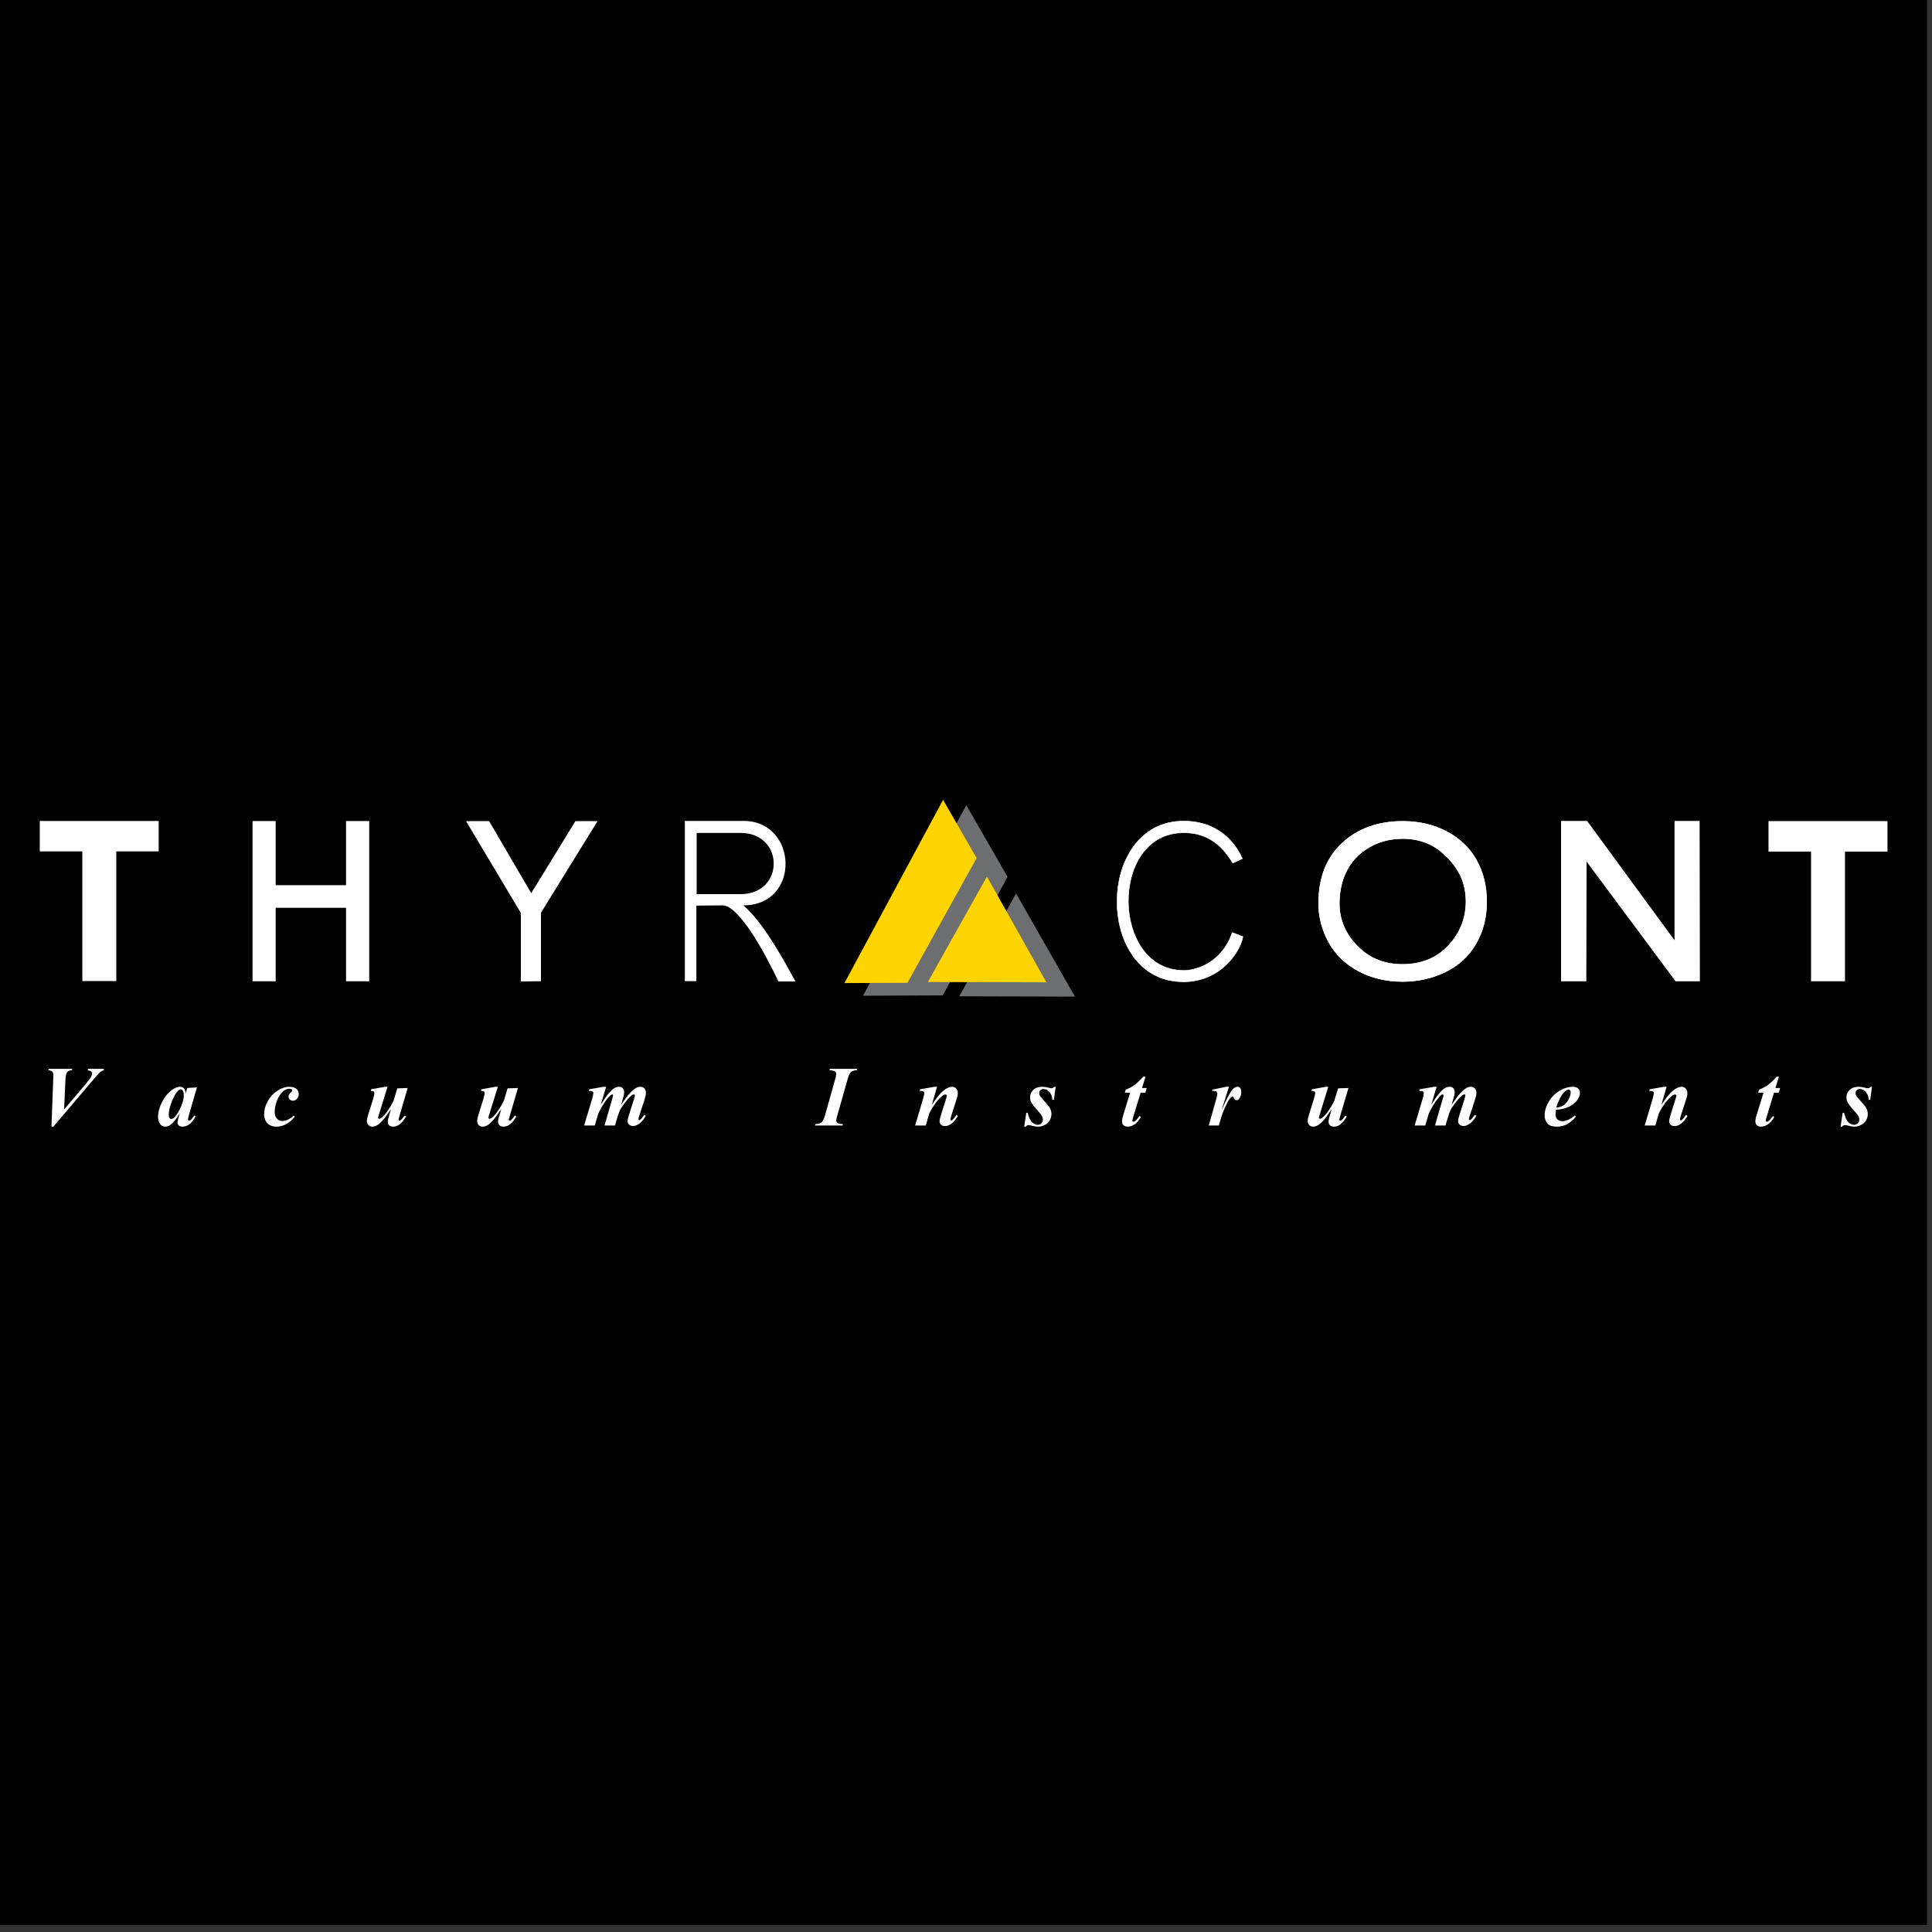 <?xml version="1.0" encoding="UTF-8" standalone="no"?>
<!DOCTYPE svg PUBLIC "-//W3C//DTD SVG 1.1//EN" "http://www.w3.org/Graphics/SVG/1.1/DTD/svg11.dtd">
<svg width="100%" height="100%" viewBox="0 0 209 209" version="1.1" xmlns="http://www.w3.org/2000/svg" xmlns:xlink="http://www.w3.org/1999/xlink" xml:space="preserve" xmlns:serif="http://www.serif.com/" style="fill-rule:evenodd;clip-rule:evenodd;stroke-linejoin:round;stroke-miterlimit:2;">
    <rect x="0" y="0" width="209" height="209" fill="#333333" stroke="none"/>
    <g transform="matrix(0.55,0,0,0.875,0,-20.133)">
        <rect x="0" y="23" width="379" height="238"/>
    </g>
    <g transform="matrix(0.533,0,0,0.533,-43.364,96.768)">
        <path d="M91.801,47.152L92.16,37.523C92.176,36.961 92.188,36.656 92.188,36.629C92.188,36.324 92.117,36.094 91.957,35.938C91.813,35.793 91.539,35.707 91.152,35.676L91.25,35.375L96.023,35.375L95.938,35.676C95.52,35.676 95.215,35.793 95,36.051C94.797,36.297 94.668,36.828 94.641,37.621L94.367,43.621L98.793,38.402C99.367,37.723 99.727,37.246 99.859,36.988C99.988,36.73 100.059,36.5 100.059,36.313C100.059,36.168 100.004,36.039 99.871,35.922C99.758,35.805 99.512,35.734 99.164,35.676L99.281,35.375L102.422,35.375L102.422,35.676C102.148,35.734 101.934,35.836 101.773,35.98C101.531,36.168 101.141,36.555 100.637,37.176L92.16,47.152" style="fill:white;fill-rule:nonzero;"/>
    </g>
    <g transform="matrix(0.533,0,0,0.533,-43.364,98.689)">
        <path d="M121.336,35.535L119.695,41.172L119.52,41.863C119.508,41.949 119.508,42.008 119.508,42.051C119.508,42.109 119.52,42.164 119.578,42.223C119.621,42.266 119.664,42.297 119.723,42.297C119.824,42.297 119.996,42.211 120.199,42.035C120.27,41.949 120.473,41.703 120.789,41.258L121.078,41.402C120.688,42.137 120.258,42.672 119.809,43.004C119.363,43.348 118.887,43.508 118.367,43.508C118.051,43.508 117.805,43.434 117.648,43.262C117.473,43.102 117.387,42.887 117.387,42.641C117.387,42.41 117.488,42.008 117.66,41.418L117.879,40.723C117.23,41.848 116.594,42.641 116.004,43.102C115.656,43.375 115.281,43.508 114.895,43.508C114.387,43.508 114.016,43.289 113.785,42.871C113.555,42.441 113.438,41.965 113.438,41.43C113.438,40.625 113.684,39.715 114.156,38.691C114.648,37.652 115.281,36.832 116.063,36.199C116.711,35.68 117.316,35.418 117.879,35.418C118.195,35.418 118.453,35.508 118.641,35.695C118.828,35.879 118.973,36.211 119.059,36.703L119.363,35.664L121.336,35.535ZM118.656,37.164C118.656,36.703 118.582,36.371 118.453,36.168C118.34,36.023 118.207,35.953 118.035,35.953C117.863,35.953 117.676,36.039 117.488,36.211C117.113,36.559 116.711,37.266 116.262,38.332C115.832,39.398 115.613,40.32 115.613,41.098C115.613,41.402 115.656,41.617 115.758,41.746C115.859,41.879 115.973,41.949 116.09,41.949C116.336,41.949 116.594,41.805 116.855,41.504C117.23,41.086 117.559,40.582 117.848,39.977C118.395,38.922 118.656,37.984 118.656,37.164" style="fill:white;fill-rule:nonzero;"/>
    </g>
    <g transform="matrix(0.533,0,0,0.533,-43.364,98.689)">
        <path d="M140.957,41.258L141.215,41.473C140.668,42.121 140.137,42.598 139.617,42.902C138.91,43.305 138.188,43.508 137.438,43.508C136.934,43.508 136.488,43.406 136.098,43.176C135.711,42.957 135.422,42.656 135.234,42.266C135.063,41.879 134.961,41.473 134.961,41.055C134.961,40.133 135.203,39.227 135.711,38.332C136.199,37.437 136.863,36.73 137.684,36.199C138.492,35.68 139.297,35.418 140.09,35.418C140.711,35.418 141.188,35.562 141.52,35.836C141.836,36.125 141.996,36.473 141.996,36.891C141.996,37.266 141.863,37.582 141.621,37.855C141.391,38.117 141.113,38.246 140.813,38.246C140.555,38.246 140.352,38.16 140.18,38C140.004,37.828 139.918,37.625 139.918,37.394C139.918,37.094 140.063,36.816 140.367,36.602C140.582,36.441 140.684,36.301 140.684,36.184C140.684,36.082 140.641,35.996 140.555,35.937C140.453,35.852 140.309,35.809 140.121,35.809C139.66,35.809 139.211,35.996 138.793,36.371C138.246,36.891 137.828,37.539 137.539,38.316C137.25,39.094 137.109,39.832 137.109,40.535C137.109,41.098 137.25,41.531 137.555,41.863C137.844,42.195 138.203,42.367 138.605,42.367C138.969,42.367 139.355,42.266 139.773,42.094C140.191,41.906 140.582,41.633 140.957,41.258" style="fill:white;fill-rule:nonzero;"/>
    </g>
    <g transform="matrix(0.533,0,0,0.533,-43.364,98.689)">
        <path d="M160.016,35.418L158.227,41.172C158.141,41.445 158.098,41.617 158.098,41.734C158.098,41.777 158.125,41.82 158.152,41.848C158.199,41.891 158.254,41.906 158.313,41.906C158.559,41.906 158.902,41.676 159.32,41.215C159.914,40.551 160.547,39.586 161.211,38.316L161.988,35.738L164.094,35.664L162.449,41.285C162.305,41.762 162.25,42.035 162.25,42.109C162.25,42.152 162.262,42.195 162.305,42.238C162.348,42.281 162.391,42.309 162.438,42.309C162.508,42.309 162.594,42.281 162.668,42.211C162.867,42.051 163.141,41.734 163.473,41.258L163.762,41.445C162.984,42.828 162.117,43.508 161.18,43.508C160.836,43.508 160.563,43.422 160.359,43.246C160.172,43.074 160.07,42.844 160.07,42.555C160.07,42.254 160.145,41.863 160.289,41.387L160.707,39.945C159.984,41.012 159.465,41.734 159.133,42.109C158.645,42.672 158.227,43.047 157.879,43.234C157.535,43.422 157.219,43.508 156.898,43.508C156.613,43.508 156.352,43.406 156.137,43.176C155.934,42.957 155.82,42.684 155.82,42.352C155.82,42.066 155.906,41.676 156.051,41.187L157.117,37.797C157.262,37.25 157.348,36.875 157.348,36.687C157.348,36.602 157.316,36.531 157.273,36.457C157.23,36.398 157.176,36.344 157.074,36.312C156.988,36.269 156.828,36.254 156.613,36.254L156.668,35.926L159.508,35.418" style="fill:white;fill-rule:nonzero;"/>
    </g>
    <g transform="matrix(0.533,0,0,0.533,-43.364,98.689)">
        <path d="M182.402,35.418L180.613,41.172C180.527,41.445 180.484,41.617 180.484,41.734C180.484,41.777 180.512,41.82 180.543,41.848C180.586,41.891 180.641,41.906 180.699,41.906C180.945,41.906 181.293,41.676 181.711,41.215C182.301,40.551 182.934,39.586 183.598,38.316L184.375,35.738L186.48,35.664L184.836,41.285C184.691,41.762 184.621,42.035 184.621,42.109C184.621,42.152 184.648,42.195 184.691,42.238C184.734,42.281 184.781,42.309 184.824,42.309C184.895,42.309 184.98,42.281 185.055,42.211C185.254,42.051 185.516,41.734 185.848,41.258L186.148,41.445C185.371,42.828 184.508,43.508 183.57,43.508C183.223,43.508 182.949,43.422 182.746,43.246C182.547,43.074 182.445,42.844 182.445,42.555C182.445,42.254 182.516,41.863 182.676,41.387L183.094,39.945C182.371,41.012 181.852,41.734 181.523,42.109C181.031,42.672 180.598,43.047 180.27,43.234C179.922,43.422 179.605,43.508 179.289,43.508C179,43.508 178.738,43.406 178.523,43.176C178.32,42.957 178.207,42.684 178.207,42.352C178.207,42.066 178.293,41.676 178.438,41.187L179.488,37.797C179.648,37.25 179.734,36.875 179.734,36.687C179.734,36.602 179.707,36.531 179.664,36.457C179.617,36.398 179.547,36.344 179.461,36.312C179.375,36.269 179.215,36.254 178.984,36.254L179.055,35.926L181.898,35.418" style="fill:white;fill-rule:nonzero;"/>
    </g>
    <g transform="matrix(0.533,0,0,0.533,-43.364,98.618)">
        <path d="M204.383,35.551L203.289,39.199C204.012,38.074 204.527,37.324 204.859,36.937C205.352,36.359 205.754,35.984 206.07,35.812C206.387,35.641 206.707,35.551 207.023,35.551C207.383,35.551 207.645,35.668 207.816,35.898C207.973,36.113 208.047,36.359 208.047,36.633C208.047,36.906 207.973,37.312 207.816,37.844L207.426,39.199C208.203,38.074 208.766,37.312 209.113,36.949C209.633,36.359 210.094,35.984 210.484,35.769C210.758,35.625 211.031,35.551 211.348,35.551C211.664,35.551 211.926,35.668 212.141,35.883C212.344,36.113 212.457,36.402 212.457,36.762C212.457,37.109 212.355,37.57 212.184,38.133L211.16,41.246C211,41.707 210.93,42.012 210.93,42.141C210.93,42.184 210.945,42.227 210.988,42.254C211.031,42.297 211.059,42.312 211.117,42.312C211.176,42.312 211.23,42.297 211.273,42.254C211.477,42.098 211.68,41.867 211.91,41.551C211.969,41.492 212.039,41.391 212.141,41.246L212.43,41.434C212.039,42.141 211.621,42.672 211.145,43.004C210.684,43.336 210.266,43.508 209.863,43.508C209.516,43.508 209.242,43.41 209.039,43.223C208.824,43.035 208.723,42.816 208.723,42.559C208.723,42.312 208.809,41.953 208.953,41.449L210.008,38.133C210.152,37.672 210.223,37.383 210.223,37.269C210.223,37.227 210.195,37.195 210.152,37.152C210.109,37.109 210.063,37.094 210.02,37.094C209.934,37.094 209.848,37.109 209.777,37.152C209.645,37.211 209.461,37.355 209.215,37.598C208.969,37.828 208.609,38.262 208.133,38.867C207.656,39.488 207.34,39.965 207.18,40.324C207.023,40.656 206.863,41.117 206.691,41.664L206.172,43.41L204.055,43.41L205.652,37.875C205.738,37.586 205.781,37.367 205.781,37.254C205.781,37.227 205.77,37.18 205.738,37.152C205.695,37.109 205.668,37.094 205.625,37.094C205.41,37.094 205.09,37.367 204.645,37.93C203.965,38.781 203.348,39.805 202.785,41L202.078,43.41L199.914,43.41L201.547,37.973C201.703,37.426 201.777,37.051 201.777,36.82C201.777,36.734 201.762,36.664 201.719,36.59C201.66,36.531 201.59,36.477 201.473,36.445C201.371,36.402 201.172,36.387 200.852,36.387L200.926,36.059L203.867,35.551" style="fill:white;fill-rule:nonzero;"/>
    </g>
    <g transform="matrix(0.533,0,0,0.533,-43.364,96.622)">
        <path d="M249.723,35.949L249.809,35.648L255.344,35.648L255.242,35.949C254.738,35.949 254.348,36.066 254.09,36.297C253.828,36.512 253.598,37.004 253.398,37.723L251.309,45.09C251.148,45.609 251.078,45.969 251.078,46.141C251.078,46.344 251.164,46.504 251.32,46.617C251.508,46.777 251.898,46.848 252.445,46.863L252.375,47.152L246.75,47.152L246.852,46.863C247.414,46.863 247.82,46.746 248.078,46.531C248.352,46.316 248.582,45.824 248.801,45.09L250.875,37.723C251.004,37.262 251.078,36.914 251.078,36.684C251.078,36.469 250.988,36.312 250.832,36.18C250.688,36.066 250.313,35.98 249.723,35.949" style="fill:white;fill-rule:nonzero;"/>
    </g>
    <g transform="matrix(0.533,0,0,0.533,-43.364,98.626)">
        <path d="M271.547,35.535L270.48,39.184C271.215,38.117 271.777,37.383 272.137,36.992C272.684,36.43 273.148,36.043 273.535,35.84C273.926,35.637 274.285,35.535 274.633,35.535C274.949,35.535 275.207,35.652 275.426,35.899C275.641,36.129 275.758,36.445 275.758,36.836C275.758,37.137 275.684,37.527 275.539,37.957L274.402,41.52C274.301,41.836 274.258,42.039 274.258,42.141C274.258,42.195 274.27,42.238 274.313,42.281C274.359,42.328 274.402,42.356 274.445,42.356C274.5,42.356 274.559,42.328 274.617,42.281C274.82,42.125 275.02,41.895 275.223,41.59C275.266,41.52 275.352,41.402 275.453,41.246L275.785,41.434C274.949,42.816 274.082,43.508 273.16,43.508C272.816,43.508 272.543,43.422 272.34,43.234C272.152,43.047 272.051,42.832 272.051,42.559C272.051,42.313 272.125,41.965 272.266,41.492L273.406,37.859C273.477,37.629 273.523,37.453 273.523,37.34C273.523,37.281 273.492,37.223 273.434,37.164C273.391,37.121 273.32,37.094 273.246,37.094C273.016,37.094 272.742,37.254 272.41,37.539C271.574,38.289 270.754,39.399 269.977,40.887L269.254,43.395L267.094,43.395L268.707,37.973C268.852,37.441 268.938,37.051 268.965,36.82C268.965,36.734 268.938,36.649 268.895,36.574C268.836,36.516 268.766,36.461 268.648,36.43C268.535,36.387 268.332,36.371 268.016,36.371L268.086,36.043L271.027,35.535" style="fill:white;fill-rule:nonzero;"/>
    </g>
    <g transform="matrix(0.533,0,0,0.533,-43.364,98.689)">
        <path d="M295.621,35.418L295.262,38.043L294.941,38.043C294.898,37.367 294.699,36.832 294.336,36.457C293.961,36.066 293.574,35.867 293.156,35.867C292.895,35.867 292.695,35.953 292.52,36.098C292.363,36.254 292.277,36.43 292.277,36.66C292.277,36.832 292.305,37.004 292.379,37.164C292.449,37.324 292.621,37.539 292.867,37.797C293.746,38.766 294.281,39.426 294.469,39.789C294.668,40.148 294.754,40.523 294.754,40.941C294.754,41.387 294.656,41.805 294.426,42.195C294.207,42.598 293.863,42.914 293.43,43.144C292.984,43.391 292.52,43.508 292.031,43.508C291.715,43.508 291.309,43.449 290.836,43.32C290.531,43.234 290.285,43.203 290.129,43.203C290,43.203 289.883,43.219 289.813,43.262C289.738,43.305 289.637,43.375 289.551,43.508L289.234,43.508L289.652,40.695L289.926,40.695C290.113,41.387 290.301,41.879 290.473,42.164C290.648,42.453 290.863,42.699 291.152,42.871C291.441,43.047 291.715,43.133 291.973,43.133C292.277,43.133 292.535,43.031 292.723,42.828C292.926,42.641 293.027,42.41 293.027,42.137C293.027,41.863 292.969,41.605 292.84,41.359C292.707,41.113 292.406,40.723 291.93,40.207C291.281,39.484 290.848,38.922 290.648,38.535C290.488,38.258 290.418,37.926 290.418,37.566C290.418,36.949 290.648,36.441 291.078,36.039C291.512,35.621 292.133,35.418 292.91,35.418C293.258,35.418 293.688,35.477 294.18,35.605C294.438,35.68 294.641,35.707 294.785,35.707C295,35.707 295.172,35.605 295.305,35.418" style="fill:white;fill-rule:nonzero;"/>
    </g>
    <g transform="matrix(0.533,0,0,0.533,-43.364,97.591)">
        <path d="M313.855,35.418L313.148,37.723L314.102,37.723L313.813,38.687L312.859,38.687L311.332,43.676C311.246,43.98 311.188,44.211 311.188,44.367C311.188,44.426 311.219,44.469 311.277,44.512C311.32,44.555 311.375,44.57 311.434,44.57C311.535,44.57 311.637,44.527 311.738,44.441C311.996,44.254 312.285,43.906 312.629,43.418L312.918,43.605C312.543,44.281 312.113,44.773 311.652,45.09C311.188,45.406 310.727,45.566 310.281,45.566C309.891,45.566 309.605,45.48 309.387,45.277C309.184,45.09 309.086,44.844 309.086,44.543C309.086,44.211 309.156,43.793 309.316,43.289L310.727,38.687L309.66,38.687L309.82,38.07C310.496,37.797 311.09,37.492 311.594,37.133C312.082,36.773 312.688,36.211 313.41,35.418" style="fill:white;fill-rule:nonzero;"/>
    </g>
    <g transform="matrix(0.533,0,0,0.533,-43.364,98.566)">
        <path d="M330.781,35.648L329.297,40.422C330.305,38.086 331.066,36.66 331.574,36.125C331.875,35.809 332.191,35.648 332.523,35.648C332.754,35.648 332.93,35.738 333.07,35.91C333.215,36.082 333.289,36.328 333.289,36.645C333.289,37.191 333.16,37.652 332.898,38.016C332.742,38.258 332.555,38.375 332.352,38.375C332.137,38.375 331.961,38.273 331.859,38.07C331.746,37.855 331.672,37.742 331.629,37.695C331.586,37.668 331.543,37.652 331.484,37.652C331.441,37.652 331.387,37.668 331.313,37.695C331.199,37.77 331.039,37.926 330.852,38.203C330.648,38.461 330.418,38.906 330.133,39.527C329.844,40.148 329.625,40.668 329.469,41.098C329.309,41.516 329.063,42.324 328.734,43.508L326.688,43.508L328.273,37.898C328.387,37.48 328.43,37.207 328.43,37.062C328.43,36.918 328.402,36.805 328.328,36.719C328.273,36.629 328.184,36.558 328.07,36.531C327.953,36.484 327.711,36.473 327.348,36.473L327.422,36.226L330.219,35.648" style="fill:white;fill-rule:nonzero;"/>
    </g>
    <g transform="matrix(0.533,0,0,0.533,-43.364,98.689)">
        <path d="M350.945,35.418L349.176,41.172C349.086,41.445 349.043,41.617 349.043,41.734C349.043,41.777 349.059,41.82 349.102,41.848C349.145,41.891 349.188,41.906 349.262,41.906C349.504,41.906 349.836,41.676 350.27,41.215C350.859,40.551 351.496,39.586 352.145,38.316L352.938,35.738L355.043,35.664L353.383,41.285C353.254,41.762 353.18,42.035 353.18,42.109C353.18,42.152 353.211,42.195 353.254,42.238C353.297,42.281 353.34,42.309 353.383,42.309C353.457,42.309 353.527,42.281 353.613,42.211C353.816,42.051 354.074,41.734 354.406,41.258L354.695,41.445C353.918,42.828 353.066,43.508 352.129,43.508C351.785,43.508 351.508,43.422 351.309,43.246C351.105,43.074 351.004,42.844 351.004,42.555C351.004,42.254 351.078,41.863 351.223,41.387L351.652,39.945C350.934,41.012 350.414,41.734 350.082,42.109C349.578,42.672 349.16,43.047 348.813,43.234C348.48,43.422 348.152,43.508 347.848,43.508C347.547,43.508 347.301,43.406 347.082,43.176C346.867,42.957 346.766,42.684 346.766,42.352C346.766,42.066 346.84,41.676 346.996,41.187L348.051,37.797C348.207,37.25 348.281,36.875 348.281,36.687C348.281,36.602 348.266,36.531 348.223,36.457C348.18,36.398 348.105,36.344 348.02,36.312C347.934,36.269 347.777,36.254 347.547,36.254L347.617,35.926L350.457,35.418" style="fill:white;fill-rule:nonzero;"/>
    </g>
    <g transform="matrix(0.533,0,0,0.533,-43.364,98.618)">
        <path d="M372.945,35.551L371.848,39.199C372.57,38.074 373.09,37.324 373.422,36.937C373.91,36.359 374.316,35.984 374.617,35.812C374.934,35.641 375.25,35.551 375.582,35.551C375.945,35.551 376.203,35.668 376.363,35.898C376.52,36.113 376.605,36.359 376.605,36.633C376.605,36.906 376.535,37.312 376.375,37.844L375.988,39.199C376.766,38.074 377.328,37.312 377.66,36.949C378.191,36.359 378.652,35.984 379.043,35.769C379.301,35.625 379.59,35.551 379.895,35.551C380.211,35.551 380.484,35.668 380.688,35.883C380.902,36.113 381.02,36.402 381.02,36.762C381.02,37.109 380.918,37.57 380.73,38.133L379.719,41.246C379.563,41.707 379.488,42.012 379.488,42.141C379.488,42.184 379.504,42.227 379.547,42.254C379.578,42.297 379.621,42.312 379.664,42.312C379.734,42.312 379.777,42.297 379.82,42.254C380.023,42.098 380.238,41.867 380.469,41.551C380.512,41.492 380.602,41.391 380.688,41.246L380.988,41.434C380.602,42.141 380.168,42.672 379.707,43.004C379.246,43.336 378.813,43.508 378.422,43.508C378.078,43.508 377.805,43.41 377.602,43.223C377.387,43.035 377.285,42.816 377.285,42.559C377.285,42.312 377.355,41.953 377.516,41.449L378.566,38.133C378.695,37.672 378.77,37.383 378.77,37.269C378.77,37.227 378.754,37.195 378.711,37.152C378.668,37.109 378.625,37.094 378.566,37.094C378.496,37.094 378.41,37.109 378.324,37.152C378.207,37.211 378.02,37.355 377.773,37.598C377.516,37.828 377.156,38.262 376.691,38.867C376.219,39.488 375.898,39.965 375.742,40.324C375.582,40.656 375.41,41.117 375.25,41.664L374.734,43.41L372.598,43.41L374.215,37.875C374.301,37.586 374.344,37.367 374.344,37.254C374.344,37.227 374.328,37.18 374.285,37.152C374.258,37.109 374.215,37.094 374.184,37.094C373.969,37.094 373.637,37.367 373.203,37.93C372.512,38.781 371.895,39.805 371.344,41L370.625,43.41L368.477,43.41L370.105,37.973C370.266,37.426 370.336,37.051 370.336,36.82C370.336,36.734 370.32,36.664 370.266,36.59C370.219,36.531 370.148,36.477 370.035,36.445C369.934,36.402 369.715,36.387 369.414,36.387L369.484,36.059L372.426,35.551" style="fill:white;fill-rule:nonzero;"/>
    </g>
    <g transform="matrix(0.533,0,0,0.533,-43.364,98.689)">
        <path d="M397.148,40.09C397.105,40.449 397.078,40.769 397.078,41C397.078,41.418 397.191,41.762 397.438,42.023C397.684,42.266 398.012,42.398 398.418,42.398C398.805,42.398 399.195,42.309 399.598,42.137C399.988,41.98 400.449,41.676 400.969,41.258L401.215,41.461C400.578,42.211 399.961,42.727 399.355,43.047C398.734,43.348 398.07,43.508 397.336,43.508C396.398,43.508 395.75,43.277 395.391,42.828C395.043,42.383 394.855,41.863 394.855,41.258C394.855,40.336 395.129,39.414 395.664,38.488C396.199,37.566 396.918,36.816 397.84,36.254C398.75,35.707 399.672,35.418 400.609,35.418C401.07,35.418 401.43,35.535 401.66,35.766C401.906,35.98 402.02,36.269 402.02,36.617C402.02,37.019 401.906,37.422 401.676,37.812C401.344,38.348 400.941,38.766 400.449,39.094C399.961,39.426 399.398,39.672 398.793,39.832C398.387,39.945 397.84,40.031 397.148,40.09ZM397.223,39.656C397.727,39.586 398.102,39.484 398.375,39.355C398.648,39.227 398.922,39.023 399.18,38.75C399.441,38.477 399.656,38.117 399.859,37.695C400.047,37.266 400.148,36.875 400.148,36.5C400.148,36.344 400.105,36.211 400.004,36.125C399.93,36.039 399.816,35.996 399.672,35.996C399.41,35.996 399.109,36.184 398.762,36.559C398.145,37.25 397.641,38.273 397.223,39.656" style="fill:white;fill-rule:nonzero;"/>
    </g>
    <g transform="matrix(0.533,0,0,0.533,-43.364,98.626)">
        <path d="M419.621,35.535L418.555,39.184C419.289,38.117 419.852,37.383 420.215,36.992C420.746,36.43 421.207,36.043 421.613,35.84C422,35.637 422.363,35.535 422.707,35.535C423.012,35.535 423.285,35.652 423.5,35.899C423.715,36.129 423.832,36.445 423.832,36.836C423.832,37.137 423.762,37.527 423.617,37.957L422.461,41.52C422.375,41.836 422.316,42.039 422.316,42.141C422.316,42.195 422.348,42.238 422.391,42.281C422.434,42.328 422.477,42.356 422.52,42.356C422.578,42.356 422.637,42.328 422.691,42.281C422.895,42.125 423.082,41.895 423.285,41.59C423.344,41.52 423.414,41.402 423.527,41.246L423.859,41.434C423.023,42.816 422.16,43.508 421.238,43.508C420.891,43.508 420.617,43.422 420.414,43.234C420.227,43.047 420.129,42.832 420.129,42.559C420.129,42.313 420.199,41.965 420.344,41.492L421.469,37.859C421.555,37.629 421.598,37.453 421.598,37.34C421.598,37.281 421.57,37.223 421.512,37.164C421.453,37.121 421.395,37.094 421.324,37.094C421.094,37.094 420.805,37.254 420.488,37.539C419.637,38.289 418.828,39.399 418.051,40.887L417.332,43.395L415.168,43.395L416.781,37.973C416.926,37.441 417.012,37.051 417.027,36.82C417.027,36.734 417.012,36.649 416.957,36.574C416.914,36.516 416.824,36.461 416.727,36.43C416.609,36.387 416.395,36.371 416.09,36.371L416.164,36.043L419.09,35.535" style="fill:white;fill-rule:nonzero;"/>
    </g>
    <g transform="matrix(0.533,0,0,0.533,-43.364,97.591)">
        <path d="M442.398,35.418L441.707,37.723L442.66,37.723L442.355,38.687L441.406,38.687L439.891,43.676C439.789,43.98 439.746,44.211 439.746,44.367C439.746,44.426 439.777,44.469 439.82,44.512C439.875,44.555 439.918,44.57 439.992,44.57C440.078,44.57 440.18,44.527 440.281,44.441C440.539,44.254 440.844,43.906 441.188,43.418L441.477,43.605C441.086,44.281 440.668,44.773 440.191,45.09C439.73,45.406 439.27,45.566 438.824,45.566C438.449,45.566 438.145,45.48 437.945,45.277C437.73,45.09 437.629,44.844 437.629,44.543C437.629,44.211 437.699,43.793 437.859,43.289L439.285,38.687L438.203,38.687L438.363,38.07C439.039,37.797 439.633,37.492 440.137,37.133C440.641,36.773 441.246,36.211 441.953,35.418" style="fill:white;fill-rule:nonzero;"/>
    </g>
    <g transform="matrix(0.533,0,0,0.533,-43.364,98.689)">
        <path d="M461.297,35.418L460.938,38.043L460.633,38.043C460.59,37.367 460.391,36.832 460.016,36.457C459.656,36.066 459.266,35.867 458.848,35.867C458.586,35.867 458.371,35.953 458.215,36.098C458.039,36.254 457.969,36.43 457.969,36.66C457.969,36.832 457.996,37.004 458.07,37.164C458.141,37.324 458.301,37.539 458.559,37.797C459.438,38.766 459.973,39.426 460.16,39.789C460.348,40.148 460.445,40.523 460.445,40.941C460.445,41.387 460.332,41.805 460.117,42.195C459.887,42.598 459.555,42.914 459.105,43.144C458.66,43.391 458.199,43.508 457.723,43.508C457.406,43.508 457.004,43.449 456.527,43.32C456.211,43.234 455.98,43.203 455.82,43.203C455.676,43.203 455.574,43.219 455.504,43.262C455.418,43.305 455.328,43.375 455.23,43.508L454.926,43.508L455.344,40.695L455.617,40.695C455.805,41.387 455.992,41.879 456.164,42.164C456.324,42.453 456.555,42.699 456.844,42.871C457.117,43.047 457.391,43.133 457.652,43.133C457.969,43.133 458.215,43.031 458.414,42.828C458.617,42.641 458.719,42.41 458.719,42.137C458.719,41.863 458.645,41.605 458.516,41.359C458.387,41.113 458.082,40.723 457.609,40.207C456.957,39.484 456.539,38.922 456.324,38.535C456.18,38.258 456.109,37.926 456.109,37.566C456.109,36.949 456.324,36.441 456.77,36.039C457.203,35.621 457.809,35.418 458.602,35.418C458.949,35.418 459.367,35.477 459.871,35.605C460.117,35.68 460.316,35.707 460.461,35.707C460.691,35.707 460.867,35.605 460.996,35.418" style="fill:white;fill-rule:nonzero;"/>
    </g>
    <g transform="matrix(0.533,0,0,0.533,-43.364,54.296)">
        <path d="M348.941,81.496C348.941,76.277 350.543,72.184 353.73,69.227C356.914,66.273 361.023,64.785 366.07,64.785C369.371,64.785 372.355,65.48 374.992,66.863C377.645,68.262 379.664,70.191 381.063,72.687C382.445,75.168 383.137,77.992 383.137,81.133C383.137,84.336 382.418,87.187 380.945,89.711C379.488,92.234 377.414,94.137 374.734,95.434C372.035,96.73 369.152,97.379 366.055,97.379C362.68,97.379 359.668,96.66 357.031,95.234C354.363,93.805 352.359,91.844 350.992,89.367C349.637,86.887 348.941,84.262 348.941,81.496ZM353.227,81.566C353.227,85.359 354.984,88.355 357.305,90.535C359.625,92.723 362.523,93.82 366.027,93.82C369.586,93.82 372.512,92.711 374.82,90.504C377.109,88.297 378.855,85.172 378.855,81.105C378.855,76.621 376.809,73.695 374.258,71.391C372.066,69.414 369.313,68.375 366.098,68.375C362.738,68.375 359.871,69.387 357.449,71.418C355.043,73.437 353.227,76.824 353.227,81.566" style="fill:white;"/>
    </g>
    <g transform="matrix(0.533,0,0,0.533,-43.364,54.296)">
        <path d="M348.941,81.496C348.941,76.277 350.543,72.184 353.73,69.227C356.914,66.273 361.023,64.785 366.07,64.785C369.371,64.785 372.355,65.48 374.992,66.863C377.645,68.262 379.664,70.191 381.063,72.687C382.445,75.168 383.137,77.992 383.137,81.133C383.137,84.336 382.418,87.187 380.945,89.711C379.488,92.234 377.414,94.137 374.734,95.434C372.035,96.73 369.152,97.379 366.055,97.379C362.68,97.379 359.668,96.66 357.031,95.234C354.363,93.805 352.359,91.844 350.992,89.367C349.637,86.887 348.941,84.262 348.941,81.496ZM353.227,81.566C353.227,85.359 354.984,88.355 357.305,90.535C359.625,92.723 362.523,93.82 366.027,93.82C369.586,93.82 372.512,92.711 374.82,90.504C377.109,88.297 378.855,85.172 378.855,81.105C378.855,76.621 376.809,73.695 374.258,71.391C372.066,69.414 369.313,68.375 366.098,68.375C362.738,68.375 359.871,69.387 357.449,71.418C355.043,73.437 353.227,76.824 353.227,81.566" style="fill:white;"/>
    </g>
    <g transform="matrix(0.533,0,0,0.533,-43.364,54.267)">
        <path d="M187.07,97.379L187.07,83.48L175.941,64.84L180.629,64.84L189.176,79.461L198.145,64.84L202.641,64.84L191.152,83.437L191.152,97.336" style="fill:white;"/>
    </g>
    <g transform="matrix(0.266,0.462,0.462,-0.266,-8.365,-6.201)">
        <path d="M257.348,96.199L274.122,96.199L288.413,72.806L280.396,58.742L257.348,96.199Z" style="fill:rgb(108,110,112);"/>
    </g>
    <g transform="matrix(0.533,0,0,0.533,-43.364,63.731)">
        <path d="M287.578,61.769L299.527,82.703L276.059,82.644" style="fill:rgb(108,110,112);"/>
    </g>
    <g transform="matrix(-0.253,0.47,0.47,0.253,126.654,-49.74)">
        <path d="M246.661,80.365L288.842,80.365L282.745,91.585L253.839,91.948L246.661,80.365Z" style="fill:rgb(255,212,0);"/>
    </g>
    <g transform="matrix(0.533,0,0,0.533,-43.364,60.356)">
        <path d="M281.668,64.668L293.73,86.133L269.672,86.074" style="fill:rgb(255,212,0);"/>
    </g>
    <g transform="matrix(0.533,0,0,0.533,-43.364,54.212)">
        <path d="M98.07,97.406L98.07,71.086L89.434,71.086L89.434,64.914L113.566,64.914L113.566,71.086L104.961,71.086L104.961,97.406" style="fill:white;"/>
    </g>
    <g transform="matrix(0.533,0,0,0.533,-43.364,54.244)">
        <path d="M132.609,97.391L132.609,64.871L137.309,64.871L137.309,77.887L151.594,77.887L151.594,64.871L156.293,64.871L156.293,97.391L151.594,97.391L151.594,82.473L137.309,82.473L137.309,97.391" style="fill:white;"/>
    </g>
    <g transform="matrix(0.533,0,0,0.533,-43.364,54.229)">
        <path d="M222.75,79.73L231.629,79.73C240.668,79.762 240.625,67.289 231.629,67.305L222.75,67.305L222.75,79.73ZM220.355,64.867L220.355,97.391L222.691,97.391L222.691,82.066C224.262,82.066 226.453,82.008 228.027,82.008C231.328,82.023 236.59,91.594 239.344,97.449L242.789,97.449C239.07,90.5 235.625,84.949 232.234,82.008C243.969,81.98 243.32,64.84 232.234,64.867" style="fill:white;"/>
    </g>
    <g transform="matrix(0.533,0,0,0.533,-43.364,54.306)">
        <path d="M333.504,72.394C332.84,72.652 332.223,73.012 331.543,73.258C328.344,67.766 324.176,67.117 321.57,67.117C306.445,67.117 306.82,95.012 321.539,95.082C324.176,95.098 329.367,93.512 331.457,87.387C332.148,87.644 332.898,87.949 333.605,88.207C333.402,90.281 329.801,97.359 321.523,97.375C303.52,97.391 303.648,64.754 321.555,64.754C329.352,64.754 332.48,70.101 333.504,72.394" style="fill:white;"/>
    </g>
    <g transform="matrix(0.533,0,0,0.533,-43.364,54.306)">
        <path d="M331.5,73.289L331.586,73.23L331.531,73.215L331.586,73.188L331.645,73.156L331.715,73.145L331.773,73.113L331.832,73.086L331.891,73.055L331.961,73.027L332.02,73L332.078,72.984L332.137,72.957L332.207,72.926L332.266,72.898L332.32,72.867L332.379,72.84L332.438,72.813L332.512,72.781L332.566,72.754L332.625,72.727L332.684,72.695L332.742,72.668L332.813,72.637L332.871,72.609L332.93,72.582L332.984,72.551L333.059,72.523L333.113,72.496L333.172,72.465L333.246,72.449L333.301,72.422L333.359,72.395L333.434,72.363L333.488,72.352L333.535,72.449L333.461,72.465L333.402,72.496L333.348,72.523L333.289,72.551L333.215,72.566L333.16,72.594L333.102,72.625L333.043,72.652L332.973,72.68L332.914,72.711L332.855,72.738L332.797,72.77L332.742,72.797L332.668,72.824L332.609,72.855L332.555,72.883L332.496,72.914L332.422,72.941L332.367,72.969L332.309,73L332.25,73.027L332.191,73.055L332.121,73.086L332.063,73.098L332.004,73.129L331.949,73.156L331.875,73.188L331.816,73.215L331.762,73.242L331.688,73.258L331.629,73.289L331.574,73.316L331.5,73.289ZM331.574,73.316L331.516,73.332L331.5,73.289L331.574,73.316ZM321.57,67.176L321.57,67.074L322.074,67.074L322.348,67.09L322.621,67.102L322.895,67.133L323.184,67.16L323.484,67.203L323.789,67.262L324.09,67.32L324.406,67.391L324.727,67.465L325.043,67.563L325.375,67.664L325.691,67.793L326.023,67.926L326.355,68.082L326.699,68.258L327.031,68.43L327.363,68.633L327.695,68.863L328.039,69.094L328.371,69.367L328.703,69.641L329.035,69.941L329.367,70.273L329.699,70.621L330.031,70.996L330.348,71.383L330.664,71.801L330.98,72.266L331.285,72.738L331.586,73.23L331.5,73.289L331.199,72.797L330.895,72.32L330.578,71.875L330.262,71.457L329.945,71.066L329.625,70.691L329.297,70.348L328.965,70.027L328.633,69.727L328.301,69.438L327.969,69.191L327.637,68.949L327.305,68.73L326.973,68.531L326.645,68.344L326.313,68.184L325.98,68.027L325.664,67.895L325.332,67.781L325.012,67.664L324.695,67.578L324.379,67.492L324.078,67.418L323.773,67.363L323.473,67.32L323.168,67.277L322.895,67.246L322.605,67.219L322.332,67.203L322.074,67.188L321.813,67.176L321.57,67.176ZM321.539,95.027L321.539,95.141L320.184,95.055L318.93,94.809L317.75,94.434L316.668,93.914L315.656,93.266L314.734,92.516L313.898,91.668L313.164,90.715L312.5,89.691L311.926,88.598L311.434,87.43L311.031,86.219L310.727,84.965L310.496,83.68L310.352,82.383L310.309,81.07L310.34,79.758L310.469,78.461L310.672,77.18L310.973,75.941L311.363,74.73L311.836,73.563L312.398,72.465L313.063,71.441L313.813,70.504L314.648,69.656L315.57,68.906L316.594,68.27L317.691,67.766L318.902,67.375L320.184,67.145L321.57,67.074L321.57,67.176L320.199,67.262L318.918,67.492L317.734,67.867L316.637,68.371L315.629,68.992L314.723,69.742L313.887,70.578L313.148,71.516L312.5,72.523L311.938,73.617L311.465,74.758L311.074,75.969L310.785,77.207L310.57,78.477L310.453,79.773L310.41,81.07L310.469,82.383L310.598,83.668L310.828,84.949L311.145,86.188L311.535,87.387L312.023,88.539L312.586,89.633L313.25,90.656L313.984,91.594L314.809,92.43L315.715,93.18L316.711,93.816L317.793,94.332L318.961,94.707L320.199,94.938L321.539,95.027ZM331.473,87.344L331.43,87.441L331.5,87.414L331.297,87.977L331.082,88.512L330.836,89.016L330.578,89.504L330.32,89.965L330.031,90.398L329.742,90.816L329.438,91.207L329.121,91.582L328.805,91.926L328.473,92.258L328.129,92.563L327.781,92.848L327.434,93.109L327.09,93.352L326.73,93.586L326.367,93.801L326.023,93.988L325.664,94.16L325.301,94.32L324.957,94.465L324.594,94.594L324.266,94.707L323.918,94.809L323.586,94.883L323.254,94.953L322.953,95.027L322.637,95.07L322.348,95.098L322.059,95.125L321.785,95.141L321.539,95.141L321.539,95.027L321.785,95.027L322.059,95.012L322.332,94.996L322.621,94.953L322.922,94.91L323.242,94.852L323.559,94.781L323.891,94.695L324.223,94.594L324.566,94.492L324.914,94.363L325.258,94.219L325.617,94.059L325.965,93.887L326.324,93.699L326.672,93.496L327.031,93.266L327.379,93.023L327.723,92.762L328.055,92.473L328.402,92.172L328.719,91.855L329.035,91.508L329.352,91.148L329.656,90.758L329.945,90.34L330.219,89.906L330.492,89.445L330.738,88.973L330.98,88.465L331.199,87.934L331.398,87.371L331.473,87.344ZM331.398,87.371L331.414,87.313L331.473,87.344L331.398,87.371ZM333.664,88.207L333.547,88.207L333.59,88.266L333.52,88.234L333.461,88.207L333.391,88.191L333.316,88.164L333.258,88.137L333.188,88.105L333.113,88.094L333.059,88.063L332.984,88.035L332.914,88.004L332.84,87.977L332.785,87.961L332.711,87.934L332.641,87.906L332.582,87.875L332.512,87.848L332.438,87.816L332.367,87.805L332.309,87.773L332.234,87.746L332.164,87.719L332.105,87.688L332.035,87.672L331.961,87.645L331.906,87.617L331.832,87.586L331.762,87.559L331.703,87.543L331.629,87.516L331.559,87.488L331.5,87.473L331.43,87.441L331.473,87.344L331.531,87.355L331.602,87.387L331.672,87.414L331.73,87.441L331.805,87.457L331.875,87.488L331.934,87.516L332.004,87.543L332.078,87.559L332.137,87.586L332.207,87.617L332.277,87.645L332.336,87.672L332.41,87.688L332.48,87.719L332.555,87.746L332.609,87.773L332.684,87.805L332.754,87.832L332.828,87.848L332.883,87.875L332.957,87.906L333.027,87.934L333.086,87.961L333.16,87.977L333.23,88.004L333.289,88.035L333.359,88.063L333.434,88.078L333.488,88.105L333.563,88.137L333.621,88.148L333.664,88.207ZM333.621,88.148L333.664,88.164L333.664,88.207L333.621,88.148ZM321.523,97.434L321.523,97.316L322.289,97.289L323.023,97.23L323.715,97.145L324.395,97L325.059,96.844L325.676,96.656L326.281,96.426L326.859,96.18L327.406,95.906L327.926,95.617L328.43,95.301L328.906,94.969L329.352,94.621L329.77,94.277L330.176,93.902L330.551,93.527L330.91,93.152L331.242,92.762L331.543,92.375L331.832,91.984L332.09,91.609L332.336,91.219L332.555,90.844L332.754,90.484L332.93,90.141L333.07,89.809L333.203,89.477L333.316,89.172L333.402,88.898L333.477,88.641L333.52,88.41L333.547,88.207L333.664,88.207L333.633,88.422L333.578,88.668L333.504,88.93L333.418,89.215L333.301,89.52L333.172,89.852L333.027,90.184L332.84,90.543L332.652,90.902L332.422,91.277L332.191,91.668L331.918,92.055L331.629,92.445L331.328,92.836L330.996,93.223L330.637,93.598L330.246,93.988L329.844,94.348L329.426,94.707L328.965,95.055L328.488,95.402L327.984,95.703L327.449,96.004L326.902,96.281L326.324,96.523L325.719,96.754L325.086,96.941L324.422,97.117L323.746,97.246L323.023,97.348L322.289,97.406L321.523,97.434ZM321.555,64.711L321.555,64.813L319.926,64.91L318.41,65.172L317,65.617L315.703,66.211L314.488,66.945L313.395,67.809L312.398,68.789L311.508,69.887L310.715,71.082L310.035,72.352L309.445,73.691L308.984,75.09L308.609,76.547L308.336,78.031L308.176,79.543L308.117,81.07L308.176,82.598L308.32,84.098L308.578,85.598L308.953,87.039L309.414,88.453L309.992,89.793L310.672,91.063L311.465,92.242L312.344,93.34L313.336,94.32L314.445,95.184L315.645,95.918L316.957,96.512L318.367,96.957L319.895,97.23L321.523,97.316L321.523,97.434L319.883,97.332L318.355,97.059L316.914,96.625L315.602,96.02L314.375,95.285L313.266,94.406L312.27,93.41L311.363,92.316L310.582,91.121L309.891,89.836L309.316,88.48L308.84,87.066L308.48,85.613L308.219,84.113L308.063,82.598L308.02,81.07L308.074,79.543L308.234,78.016L308.492,76.531L308.867,75.059L309.344,73.648L309.934,72.309L310.629,71.023L311.418,69.828L312.313,68.719L313.324,67.723L314.434,66.859L315.645,66.109L316.969,65.516L318.383,65.07L319.91,64.797L321.555,64.711ZM333.535,72.449L333.488,72.352L333.461,72.422L333.359,72.191L333.246,71.961L333.113,71.703L332.973,71.441L332.813,71.152L332.641,70.867L332.465,70.578L332.266,70.262L332.047,69.957L331.805,69.641L331.559,69.324L331.285,69.004L330.996,68.688L330.691,68.371L330.375,68.07L330.031,67.766L329.668,67.465L329.297,67.176L328.891,66.887L328.461,66.613L328.012,66.367L327.551,66.121L327.059,65.891L326.543,65.676L326.008,65.488L325.445,65.316L324.855,65.172L324.25,65.043L323.617,64.941L322.953,64.867L322.262,64.824L321.555,64.813L321.555,64.711L322.273,64.723L322.965,64.766L323.629,64.84L324.266,64.941L324.883,65.07L325.477,65.215L326.035,65.387L326.586,65.574L327.105,65.793L327.594,66.023L328.07,66.266L328.516,66.527L328.949,66.801L329.352,67.074L329.742,67.375L330.102,67.68L330.449,67.98L330.781,68.301L331.082,68.617L331.371,68.934L331.645,69.25L331.891,69.582L332.137,69.898L332.352,70.203L332.555,70.504L332.742,70.809L332.914,71.098L333.07,71.383L333.215,71.656L333.348,71.902L333.461,72.148L333.563,72.379L333.535,72.449ZM333.563,72.379L333.578,72.422L333.535,72.449" style="fill:white;fill-rule:nonzero;"/>
    </g>
    <g transform="matrix(0.533,0,0,0.533,-43.364,54.25)">
        <path d="M448.93,97.379L448.93,71.059L440.293,71.059L440.293,64.871L464.441,64.871L464.441,71.059L455.82,71.059L455.82,97.379" style="fill:white;"/>
    </g>
    <g transform="matrix(0.533,0,0,0.533,-43.364,54.227)">
        <path d="M398.188,97.422L398.188,64.871L403.477,64.871L421.223,89.106L421.223,64.871L426.313,64.871L426.371,97.422L421.426,97.422L403.375,73.133L403.32,97.422" style="fill:white;"/>
    </g>
    <g id="Ebene1">
    </g>
</svg>

